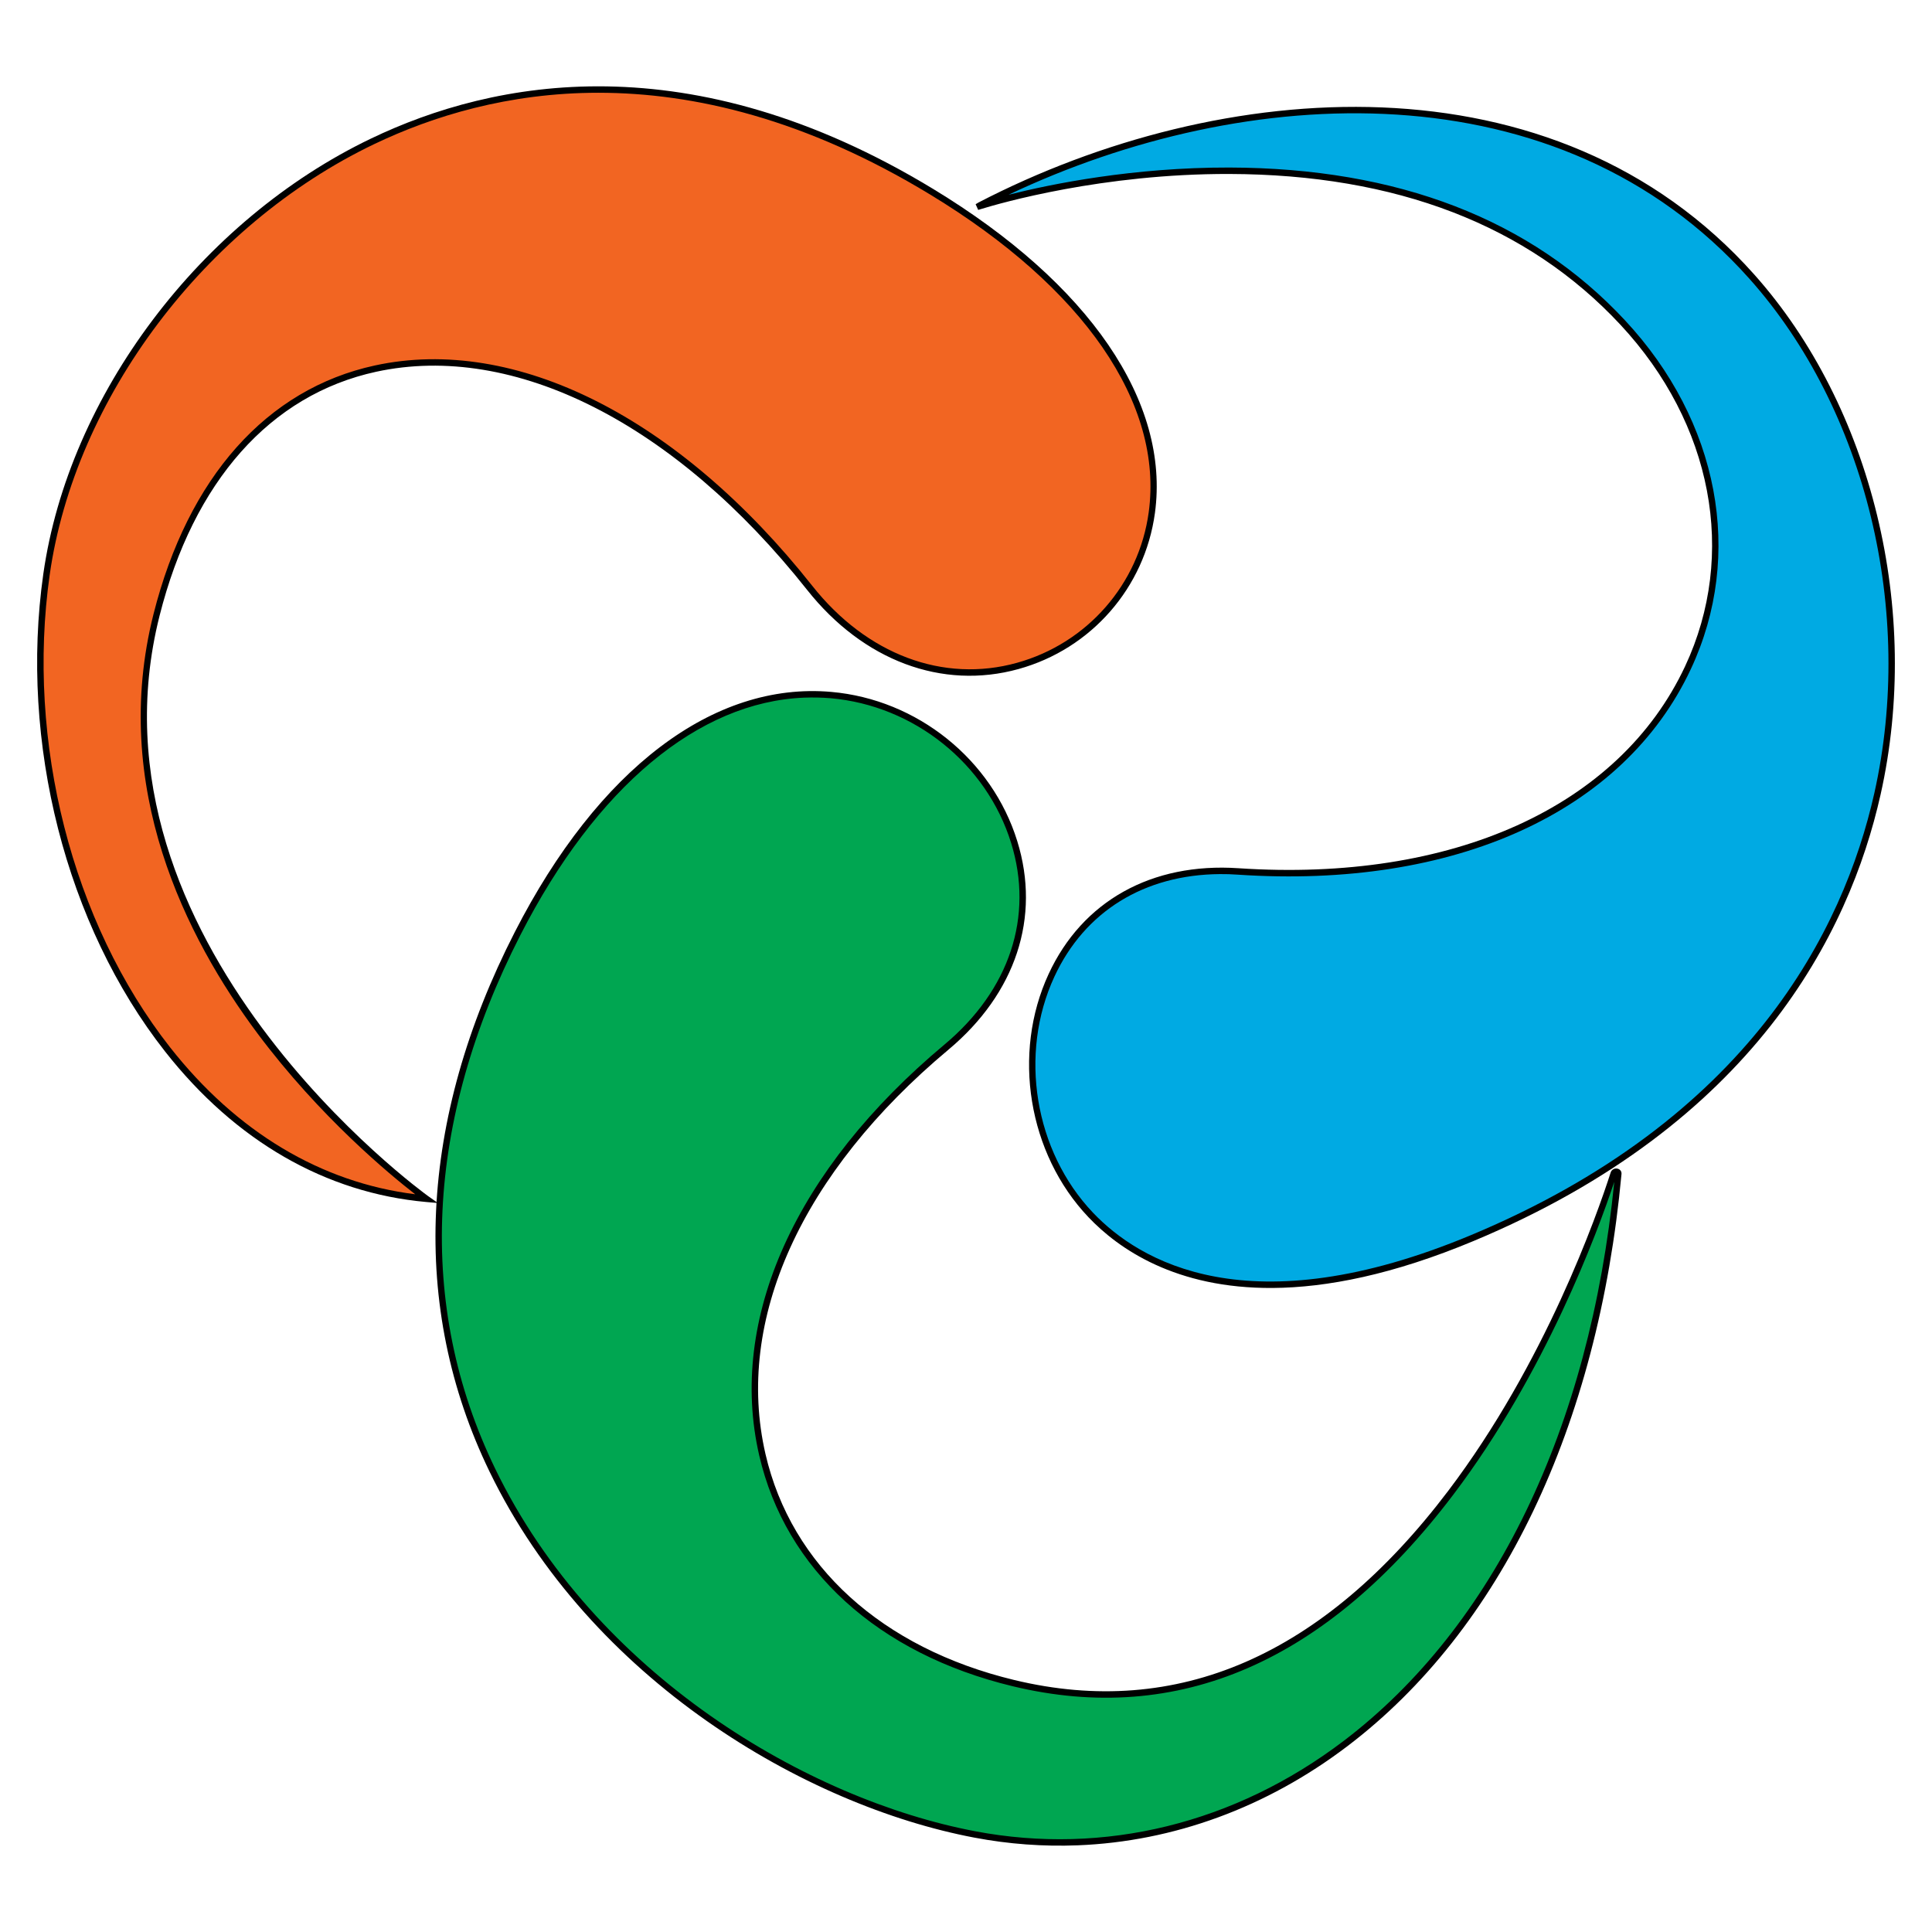 <?xml version="1.0" encoding="UTF-8" standalone="no"?><!DOCTYPE svg PUBLIC "-//W3C//DTD SVG 1.1//EN" "http://www.w3.org/Graphics/SVG/1.1/DTD/svg11.dtd"><svg width="100%" height="100%" viewBox="0 0 2500 2500" version="1.1" xmlns="http://www.w3.org/2000/svg" xmlns:xlink="http://www.w3.org/1999/xlink" xml:space="preserve" xmlns:serif="http://www.serif.com/" style="fill-rule:evenodd;clip-rule:evenodd;stroke-linejoin:round;stroke-miterlimit:2;"><g><g><path d="M551.716,1551.2c0,0 -457.747,-325.233 -349.177,-755.544c106.835,-423.311 528.474,-434.894 845.179,-34.915c257.874,325.733 766.353,-143.409 157.897,-512.556c-601.68,-365.064 -1089.67,102.911 -1145.44,495.141c-50.153,352.981 145.009,776.792 491.541,807.874Z" style="fill:#f26522;fill-rule:nonzero;"/><path d="M566.671,1556.7l-15.286,-1.334c-130.053,-11.666 -246.885,-78.995 -337.856,-194.823c-128.153,-163.158 -188.47,-399.895 -157.485,-617.884c32.885,-231.238 203.425,-457.726 424.448,-563.554c157.898,-75.663 412.22,-125.66 727.189,65.497c201.855,122.493 306.376,275.319 286.794,419.228c-13.138,96.578 -82.378,175.824 -176.489,201.906c-98.82,27.415 -201.028,-10.833 -273.573,-102.411c-170.705,-215.573 -379.17,-321.067 -557.806,-282.236c-136.746,29.749 -236.227,141.826 -280.101,315.567c-106.67,422.478 342.979,747.878 347.523,751.128l12.642,8.916Zm207.804,-1436.67c-116.585,0 -214.662,30.248 -290.347,66.496c-218.628,104.745 -387.349,328.65 -419.821,557.221c-30.654,215.822 29.001,450.143 155.749,611.468c86.013,109.495 195.41,174.991 317.2,190.157c-32.224,-24.999 -123.03,-99.661 -204.085,-208.156c-92.541,-123.993 -191.031,-318.816 -134.515,-542.638c44.701,-176.991 146.413,-291.235 286.381,-321.65c181.776,-39.498 393.381,67.08 566.068,285.152c70.397,88.912 169.466,126.16 264.898,99.578c90.889,-25.249 157.815,-101.828 170.457,-194.99c19.087,-140.493 -83.948,-290.318 -282.91,-410.978c-160.625,-97.495 -305.22,-131.66 -429.075,-131.66Z" style="fill-rule:nonzero;"/></g><g><path d="M1267.91,265.688c-0.413,0.167 -0.082,0.833 0.331,0.75c40.156,-12.416 542.52,-159.408 831.462,150.742c267.79,287.402 80.477,748.877 -497.407,710.38c-419.242,-27.916 -362.479,752.46 303.071,474.308c668.69,-279.485 629.112,-944.034 361.405,-1244.18c-242.093,-271.402 -657.535,-268.903 -998.862,-91.995Z" style="fill:#00aae3;fill-rule:nonzero;"/><path d="M1647,1666.62c-125.591,0.916 -199.706,-50.581 -238.706,-91.746c-77.916,-82.162 -99.068,-211.488 -51.393,-314.483c43.709,-94.495 133.44,-144.493 245.646,-136.91c276.631,18.416 492.697,-79.245 577.967,-261.319c67.67,-144.576 35.612,-313.901 -83.783,-442.06c-119.972,-128.827 -290.264,-194.407 -506.082,-194.99c-164.012,-0.417 -296.378,37.748 -321.249,45.414l-3.635,1.083l-3.305,-7.333l3.553,-2.166c313.482,-162.492 745.449,-196.74 1003.82,92.912c152.775,171.241 216.975,435.56 163.599,673.298c-40.404,179.99 -164.59,426.227 -526.491,577.469c-104.439,43.665 -190.121,60.331 -259.94,60.831Zm-68.497,-535.556c-97.746,0.75 -175.001,48.248 -214.166,132.827c-46.27,99.994 -25.779,225.571 49.906,305.234c59.243,62.413 201.69,149.242 489.475,28.998c358.678,-149.909 481.625,-393.646 521.616,-571.637c52.798,-235.237 -10.659,-496.64 -161.699,-665.881c-245.976,-275.736 -651.586,-254.237 -958.623,-108.578c55.855,-14.083 161.616,-35.498 285.637,-35.248c218.132,0.583 390.406,67.08 512.031,197.656c121.791,130.66 154.428,303.568 85.27,451.31c-86.757,185.324 -305.88,284.818 -585.981,266.069c-7.932,-0.583 -15.699,-0.833 -23.466,-0.75Z" style="fill-rule:nonzero;"/></g><g><path d="M2094.09,1518.79c0.331,-3.166 -4.957,-3.583 -5.949,-0.5c-32.472,101.078 -271.095,781.376 -776.681,659.632c-379.5,-91.412 -472.867,-500.14 -86.922,-822.873c323.479,-270.486 -224.329,-792.709 -554.832,-147.076c-326.784,638.383 198.137,1091.28 591.6,1165.77c378.921,71.83 774.699,-228.821 832.784,-854.955Z" style="fill:#00a651;fill-rule:nonzero;"/><path d="M1394.66,2387.83c-44.453,1.75 -89.401,-1.5 -134.102,-10c-218.049,-41.331 -496.497,-203.822 -627.211,-473.808c-103.2,-213.156 -91.88,-454.476 32.802,-697.964c107.909,-210.905 257.131,-324.149 409.493,-310.733c111.214,9.749 207.969,87.412 240.689,193.073c30.571,98.661 -1.901,196.99 -89.071,269.902c-190.452,159.325 -276.713,349.982 -236.722,523.223c33.38,144.576 150.792,251.154 321.909,292.401c211.026,50.831 399.991,-31.498 561.525,-244.737c125.425,-165.574 192.683,-357.314 210.282,-412.145c1.157,-3.5 4.875,-5.583 8.676,-4.833c3.47,0.75 5.618,3.583 5.288,7c-30.324,326.649 -156.163,589.469 -354.382,740.128c-104.935,79.745 -225.485,123.577 -349.176,128.493Zm-353.886,-1485.09c-136.828,5.416 -269.112,115.327 -367.354,307.151c-123.36,241.07 -134.68,479.808 -32.719,690.463c129.474,267.403 405.361,428.395 621.345,469.309c166.656,31.582 335.956,-9.999 476.75,-116.994c194.17,-147.575 318.274,-404.229 350.085,-723.462c-21.731,65.413 -88.74,246.987 -208.382,404.979c-163.681,216.072 -355.538,299.484 -569.952,247.82c-174.34,-41.997 -293.9,-150.825 -328.107,-298.651c-40.734,-176.407 46.519,-370.147 239.532,-531.555c84.444,-70.58 115.924,-165.742 86.427,-260.987c-31.729,-102.578 -125.591,-177.824 -233.5,-187.323c-11.403,-0.917 -22.723,-1.167 -34.125,-0.75Zm1049.26,615.634l0,0Z" style="fill-rule:nonzero;"/></g></g></svg>